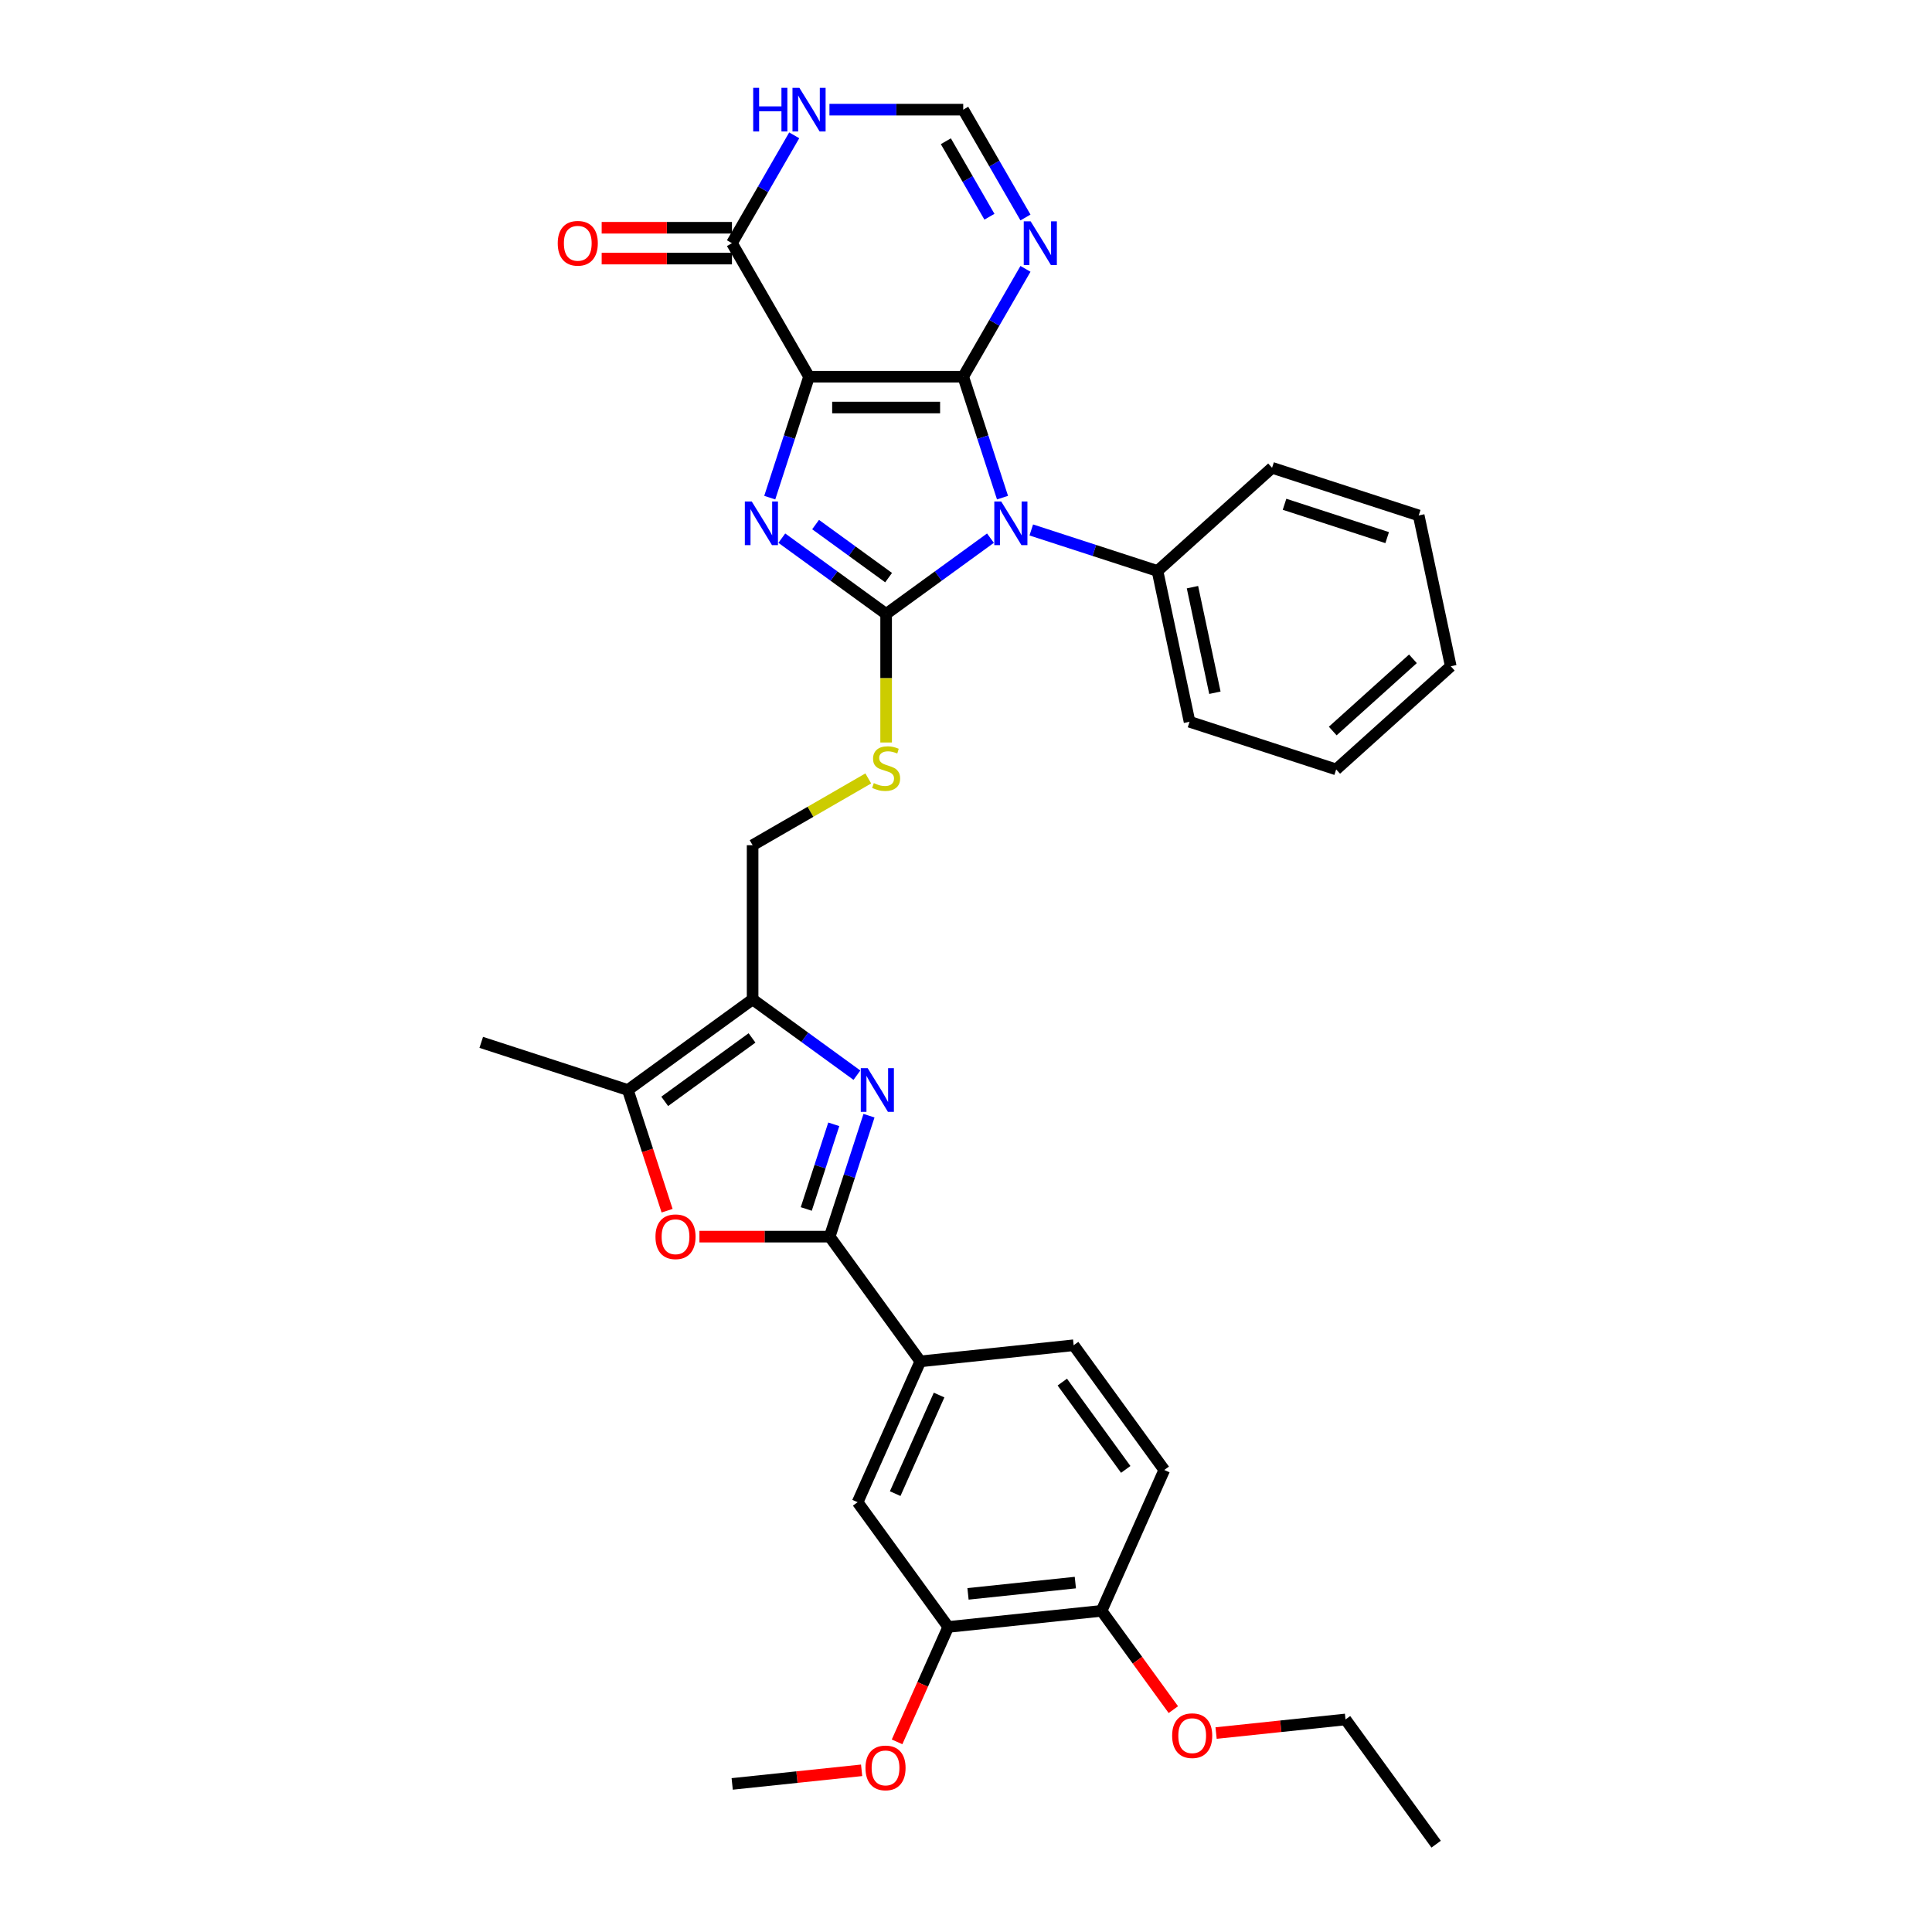 <?xml version='1.0' encoding='iso-8859-1'?>
<svg version='1.1' baseProfile='full'
              xmlns='http://www.w3.org/2000/svg'
                      xmlns:rdkit='http://www.rdkit.org/xml'
                      xmlns:xlink='http://www.w3.org/1999/xlink'
                  xml:space='preserve'
width='1000px' height='1000px' viewBox='0 0 1000 1000'>
<!-- END OF HEADER -->
<rect style='opacity:1.0;fill:#FFFFFF;stroke:none' width='1000' height='1000' x='0' y='0'> </rect>
<path class='bond-0' d='M 498.56,194.975 L 418.758,194.975' style='fill:none;fill-rule:evenodd;stroke:#000000;stroke-width:6px;stroke-linecap:butt;stroke-linejoin:miter;stroke-opacity:1' />
<path class='bond-0' d='M 486.59,210.935 L 430.729,210.935' style='fill:none;fill-rule:evenodd;stroke:#000000;stroke-width:6px;stroke-linecap:butt;stroke-linejoin:miter;stroke-opacity:1' />
<path class='bond-1' d='M 498.56,194.975 L 508.73,226.275' style='fill:none;fill-rule:evenodd;stroke:#000000;stroke-width:6px;stroke-linecap:butt;stroke-linejoin:miter;stroke-opacity:1' />
<path class='bond-1' d='M 508.73,226.275 L 518.9,257.576' style='fill:none;fill-rule:evenodd;stroke:#0000FF;stroke-width:6px;stroke-linecap:butt;stroke-linejoin:miter;stroke-opacity:1' />
<path class='bond-7' d='M 498.56,194.975 L 514.673,167.067' style='fill:none;fill-rule:evenodd;stroke:#000000;stroke-width:6px;stroke-linecap:butt;stroke-linejoin:miter;stroke-opacity:1' />
<path class='bond-7' d='M 514.673,167.067 L 530.785,139.16' style='fill:none;fill-rule:evenodd;stroke:#0000FF;stroke-width:6px;stroke-linecap:butt;stroke-linejoin:miter;stroke-opacity:1' />
<path class='bond-3' d='M 418.758,194.975 L 408.588,226.275' style='fill:none;fill-rule:evenodd;stroke:#000000;stroke-width:6px;stroke-linecap:butt;stroke-linejoin:miter;stroke-opacity:1' />
<path class='bond-3' d='M 408.588,226.275 L 398.418,257.576' style='fill:none;fill-rule:evenodd;stroke:#0000FF;stroke-width:6px;stroke-linecap:butt;stroke-linejoin:miter;stroke-opacity:1' />
<path class='bond-8' d='M 418.758,194.975 L 378.858,125.865' style='fill:none;fill-rule:evenodd;stroke:#000000;stroke-width:6px;stroke-linecap:butt;stroke-linejoin:miter;stroke-opacity:1' />
<path class='bond-2' d='M 512.654,278.547 L 485.657,298.162' style='fill:none;fill-rule:evenodd;stroke:#0000FF;stroke-width:6px;stroke-linecap:butt;stroke-linejoin:miter;stroke-opacity:1' />
<path class='bond-2' d='M 485.657,298.162 L 458.659,317.777' style='fill:none;fill-rule:evenodd;stroke:#000000;stroke-width:6px;stroke-linecap:butt;stroke-linejoin:miter;stroke-opacity:1' />
<path class='bond-15' d='M 533.786,274.304 L 566.451,284.917' style='fill:none;fill-rule:evenodd;stroke:#0000FF;stroke-width:6px;stroke-linecap:butt;stroke-linejoin:miter;stroke-opacity:1' />
<path class='bond-15' d='M 566.451,284.917 L 599.116,295.531' style='fill:none;fill-rule:evenodd;stroke:#000000;stroke-width:6px;stroke-linecap:butt;stroke-linejoin:miter;stroke-opacity:1' />
<path class='bond-12' d='M 458.659,317.777 L 458.659,351.046' style='fill:none;fill-rule:evenodd;stroke:#000000;stroke-width:6px;stroke-linecap:butt;stroke-linejoin:miter;stroke-opacity:1' />
<path class='bond-12' d='M 458.659,351.046 L 458.659,384.315' style='fill:none;fill-rule:evenodd;stroke:#CCCC00;stroke-width:6px;stroke-linecap:butt;stroke-linejoin:miter;stroke-opacity:1' />
<path class='bond-34' d='M 458.659,317.777 L 431.662,298.162' style='fill:none;fill-rule:evenodd;stroke:#000000;stroke-width:6px;stroke-linecap:butt;stroke-linejoin:miter;stroke-opacity:1' />
<path class='bond-34' d='M 431.662,298.162 L 404.664,278.547' style='fill:none;fill-rule:evenodd;stroke:#0000FF;stroke-width:6px;stroke-linecap:butt;stroke-linejoin:miter;stroke-opacity:1' />
<path class='bond-34' d='M 459.941,298.98 L 441.043,285.25' style='fill:none;fill-rule:evenodd;stroke:#000000;stroke-width:6px;stroke-linecap:butt;stroke-linejoin:miter;stroke-opacity:1' />
<path class='bond-34' d='M 441.043,285.25 L 422.145,271.519' style='fill:none;fill-rule:evenodd;stroke:#0000FF;stroke-width:6px;stroke-linecap:butt;stroke-linejoin:miter;stroke-opacity:1' />
<path class='bond-4' d='M 443.544,556.511 L 416.547,536.896' style='fill:none;fill-rule:evenodd;stroke:#0000FF;stroke-width:6px;stroke-linecap:butt;stroke-linejoin:miter;stroke-opacity:1' />
<path class='bond-4' d='M 416.547,536.896 L 389.549,517.281' style='fill:none;fill-rule:evenodd;stroke:#000000;stroke-width:6px;stroke-linecap:butt;stroke-linejoin:miter;stroke-opacity:1' />
<path class='bond-5' d='M 449.79,577.482 L 439.62,608.782' style='fill:none;fill-rule:evenodd;stroke:#0000FF;stroke-width:6px;stroke-linecap:butt;stroke-linejoin:miter;stroke-opacity:1' />
<path class='bond-5' d='M 439.62,608.782 L 429.45,640.083' style='fill:none;fill-rule:evenodd;stroke:#000000;stroke-width:6px;stroke-linecap:butt;stroke-linejoin:miter;stroke-opacity:1' />
<path class='bond-5' d='M 431.56,581.94 L 424.441,603.85' style='fill:none;fill-rule:evenodd;stroke:#0000FF;stroke-width:6px;stroke-linecap:butt;stroke-linejoin:miter;stroke-opacity:1' />
<path class='bond-5' d='M 424.441,603.85 L 417.322,625.761' style='fill:none;fill-rule:evenodd;stroke:#000000;stroke-width:6px;stroke-linecap:butt;stroke-linejoin:miter;stroke-opacity:1' />
<path class='bond-14' d='M 429.45,640.083 L 476.356,704.644' style='fill:none;fill-rule:evenodd;stroke:#000000;stroke-width:6px;stroke-linecap:butt;stroke-linejoin:miter;stroke-opacity:1' />
<path class='bond-37' d='M 429.45,640.083 L 395.734,640.083' style='fill:none;fill-rule:evenodd;stroke:#000000;stroke-width:6px;stroke-linecap:butt;stroke-linejoin:miter;stroke-opacity:1' />
<path class='bond-37' d='M 395.734,640.083 L 362.018,640.083' style='fill:none;fill-rule:evenodd;stroke:#FF0000;stroke-width:6px;stroke-linecap:butt;stroke-linejoin:miter;stroke-opacity:1' />
<path class='bond-6' d='M 389.549,517.281 L 389.549,437.479' style='fill:none;fill-rule:evenodd;stroke:#000000;stroke-width:6px;stroke-linecap:butt;stroke-linejoin:miter;stroke-opacity:1' />
<path class='bond-10' d='M 389.549,517.281 L 324.988,564.187' style='fill:none;fill-rule:evenodd;stroke:#000000;stroke-width:6px;stroke-linecap:butt;stroke-linejoin:miter;stroke-opacity:1' />
<path class='bond-10' d='M 389.246,537.229 L 344.054,570.063' style='fill:none;fill-rule:evenodd;stroke:#000000;stroke-width:6px;stroke-linecap:butt;stroke-linejoin:miter;stroke-opacity:1' />
<path class='bond-13' d='M 530.785,112.57 L 514.673,84.662' style='fill:none;fill-rule:evenodd;stroke:#0000FF;stroke-width:6px;stroke-linecap:butt;stroke-linejoin:miter;stroke-opacity:1' />
<path class='bond-13' d='M 514.673,84.662 L 498.56,56.754' style='fill:none;fill-rule:evenodd;stroke:#000000;stroke-width:6px;stroke-linecap:butt;stroke-linejoin:miter;stroke-opacity:1' />
<path class='bond-13' d='M 512.129,112.178 L 500.851,92.642' style='fill:none;fill-rule:evenodd;stroke:#0000FF;stroke-width:6px;stroke-linecap:butt;stroke-linejoin:miter;stroke-opacity:1' />
<path class='bond-13' d='M 500.851,92.642 L 489.572,73.107' style='fill:none;fill-rule:evenodd;stroke:#000000;stroke-width:6px;stroke-linecap:butt;stroke-linejoin:miter;stroke-opacity:1' />
<path class='bond-20' d='M 378.858,117.884 L 345.142,117.884' style='fill:none;fill-rule:evenodd;stroke:#000000;stroke-width:6px;stroke-linecap:butt;stroke-linejoin:miter;stroke-opacity:1' />
<path class='bond-20' d='M 345.142,117.884 L 311.425,117.884' style='fill:none;fill-rule:evenodd;stroke:#FF0000;stroke-width:6px;stroke-linecap:butt;stroke-linejoin:miter;stroke-opacity:1' />
<path class='bond-20' d='M 378.858,133.845 L 345.142,133.845' style='fill:none;fill-rule:evenodd;stroke:#000000;stroke-width:6px;stroke-linecap:butt;stroke-linejoin:miter;stroke-opacity:1' />
<path class='bond-20' d='M 345.142,133.845 L 311.425,133.845' style='fill:none;fill-rule:evenodd;stroke:#FF0000;stroke-width:6px;stroke-linecap:butt;stroke-linejoin:miter;stroke-opacity:1' />
<path class='bond-35' d='M 378.858,125.865 L 394.97,97.957' style='fill:none;fill-rule:evenodd;stroke:#000000;stroke-width:6px;stroke-linecap:butt;stroke-linejoin:miter;stroke-opacity:1' />
<path class='bond-35' d='M 394.97,97.957 L 411.083,70.049' style='fill:none;fill-rule:evenodd;stroke:#0000FF;stroke-width:6px;stroke-linecap:butt;stroke-linejoin:miter;stroke-opacity:1' />
<path class='bond-9' d='M 345.287,626.66 L 335.138,595.424' style='fill:none;fill-rule:evenodd;stroke:#FF0000;stroke-width:6px;stroke-linecap:butt;stroke-linejoin:miter;stroke-opacity:1' />
<path class='bond-9' d='M 335.138,595.424 L 324.988,564.187' style='fill:none;fill-rule:evenodd;stroke:#000000;stroke-width:6px;stroke-linecap:butt;stroke-linejoin:miter;stroke-opacity:1' />
<path class='bond-25' d='M 324.988,564.187 L 249.092,539.527' style='fill:none;fill-rule:evenodd;stroke:#000000;stroke-width:6px;stroke-linecap:butt;stroke-linejoin:miter;stroke-opacity:1' />
<path class='bond-11' d='M 429.324,56.754 L 463.942,56.754' style='fill:none;fill-rule:evenodd;stroke:#0000FF;stroke-width:6px;stroke-linecap:butt;stroke-linejoin:miter;stroke-opacity:1' />
<path class='bond-11' d='M 463.942,56.754 L 498.56,56.754' style='fill:none;fill-rule:evenodd;stroke:#000000;stroke-width:6px;stroke-linecap:butt;stroke-linejoin:miter;stroke-opacity:1' />
<path class='bond-18' d='M 449.418,402.914 L 419.484,420.196' style='fill:none;fill-rule:evenodd;stroke:#CCCC00;stroke-width:6px;stroke-linecap:butt;stroke-linejoin:miter;stroke-opacity:1' />
<path class='bond-18' d='M 419.484,420.196 L 389.549,437.479' style='fill:none;fill-rule:evenodd;stroke:#000000;stroke-width:6px;stroke-linecap:butt;stroke-linejoin:miter;stroke-opacity:1' />
<path class='bond-16' d='M 476.356,704.644 L 443.898,777.546' style='fill:none;fill-rule:evenodd;stroke:#000000;stroke-width:6px;stroke-linecap:butt;stroke-linejoin:miter;stroke-opacity:1' />
<path class='bond-16' d='M 486.068,722.071 L 463.347,773.102' style='fill:none;fill-rule:evenodd;stroke:#000000;stroke-width:6px;stroke-linecap:butt;stroke-linejoin:miter;stroke-opacity:1' />
<path class='bond-21' d='M 476.356,704.644 L 555.72,696.302' style='fill:none;fill-rule:evenodd;stroke:#000000;stroke-width:6px;stroke-linecap:butt;stroke-linejoin:miter;stroke-opacity:1' />
<path class='bond-26' d='M 599.116,295.531 L 615.708,373.588' style='fill:none;fill-rule:evenodd;stroke:#000000;stroke-width:6px;stroke-linecap:butt;stroke-linejoin:miter;stroke-opacity:1' />
<path class='bond-26' d='M 617.216,303.921 L 628.83,358.561' style='fill:none;fill-rule:evenodd;stroke:#000000;stroke-width:6px;stroke-linecap:butt;stroke-linejoin:miter;stroke-opacity:1' />
<path class='bond-27' d='M 599.116,295.531 L 658.42,242.133' style='fill:none;fill-rule:evenodd;stroke:#000000;stroke-width:6px;stroke-linecap:butt;stroke-linejoin:miter;stroke-opacity:1' />
<path class='bond-17' d='M 443.898,777.546 L 490.804,842.107' style='fill:none;fill-rule:evenodd;stroke:#000000;stroke-width:6px;stroke-linecap:butt;stroke-linejoin:miter;stroke-opacity:1' />
<path class='bond-23' d='M 490.804,842.107 L 477.563,871.847' style='fill:none;fill-rule:evenodd;stroke:#000000;stroke-width:6px;stroke-linecap:butt;stroke-linejoin:miter;stroke-opacity:1' />
<path class='bond-23' d='M 477.563,871.847 L 464.322,901.587' style='fill:none;fill-rule:evenodd;stroke:#FF0000;stroke-width:6px;stroke-linecap:butt;stroke-linejoin:miter;stroke-opacity:1' />
<path class='bond-38' d='M 490.804,842.107 L 570.168,833.765' style='fill:none;fill-rule:evenodd;stroke:#000000;stroke-width:6px;stroke-linecap:butt;stroke-linejoin:miter;stroke-opacity:1' />
<path class='bond-38' d='M 501.04,824.983 L 556.595,819.144' style='fill:none;fill-rule:evenodd;stroke:#000000;stroke-width:6px;stroke-linecap:butt;stroke-linejoin:miter;stroke-opacity:1' />
<path class='bond-19' d='M 570.168,833.765 L 602.627,760.863' style='fill:none;fill-rule:evenodd;stroke:#000000;stroke-width:6px;stroke-linecap:butt;stroke-linejoin:miter;stroke-opacity:1' />
<path class='bond-24' d='M 570.168,833.765 L 588.745,859.334' style='fill:none;fill-rule:evenodd;stroke:#000000;stroke-width:6px;stroke-linecap:butt;stroke-linejoin:miter;stroke-opacity:1' />
<path class='bond-24' d='M 588.745,859.334 L 607.323,884.904' style='fill:none;fill-rule:evenodd;stroke:#FF0000;stroke-width:6px;stroke-linecap:butt;stroke-linejoin:miter;stroke-opacity:1' />
<path class='bond-22' d='M 555.72,696.302 L 602.627,760.863' style='fill:none;fill-rule:evenodd;stroke:#000000;stroke-width:6px;stroke-linecap:butt;stroke-linejoin:miter;stroke-opacity:1' />
<path class='bond-22' d='M 549.844,715.367 L 582.679,760.56' style='fill:none;fill-rule:evenodd;stroke:#000000;stroke-width:6px;stroke-linecap:butt;stroke-linejoin:miter;stroke-opacity:1' />
<path class='bond-29' d='M 445.977,916.309 L 412.479,919.83' style='fill:none;fill-rule:evenodd;stroke:#FF0000;stroke-width:6px;stroke-linecap:butt;stroke-linejoin:miter;stroke-opacity:1' />
<path class='bond-29' d='M 412.479,919.83 L 378.981,923.351' style='fill:none;fill-rule:evenodd;stroke:#000000;stroke-width:6px;stroke-linecap:butt;stroke-linejoin:miter;stroke-opacity:1' />
<path class='bond-28' d='M 629.444,897.026 L 662.941,893.505' style='fill:none;fill-rule:evenodd;stroke:#FF0000;stroke-width:6px;stroke-linecap:butt;stroke-linejoin:miter;stroke-opacity:1' />
<path class='bond-28' d='M 662.941,893.505 L 696.439,889.985' style='fill:none;fill-rule:evenodd;stroke:#000000;stroke-width:6px;stroke-linecap:butt;stroke-linejoin:miter;stroke-opacity:1' />
<path class='bond-31' d='M 615.708,373.588 L 691.603,398.248' style='fill:none;fill-rule:evenodd;stroke:#000000;stroke-width:6px;stroke-linecap:butt;stroke-linejoin:miter;stroke-opacity:1' />
<path class='bond-32' d='M 658.42,242.133 L 734.316,266.793' style='fill:none;fill-rule:evenodd;stroke:#000000;stroke-width:6px;stroke-linecap:butt;stroke-linejoin:miter;stroke-opacity:1' />
<path class='bond-32' d='M 664.872,261.011 L 718,278.273' style='fill:none;fill-rule:evenodd;stroke:#000000;stroke-width:6px;stroke-linecap:butt;stroke-linejoin:miter;stroke-opacity:1' />
<path class='bond-30' d='M 696.439,889.985 L 743.345,954.545' style='fill:none;fill-rule:evenodd;stroke:#000000;stroke-width:6px;stroke-linecap:butt;stroke-linejoin:miter;stroke-opacity:1' />
<path class='bond-36' d='M 691.603,398.248 L 750.908,344.851' style='fill:none;fill-rule:evenodd;stroke:#000000;stroke-width:6px;stroke-linecap:butt;stroke-linejoin:miter;stroke-opacity:1' />
<path class='bond-36' d='M 689.82,378.378 L 731.332,341' style='fill:none;fill-rule:evenodd;stroke:#000000;stroke-width:6px;stroke-linecap:butt;stroke-linejoin:miter;stroke-opacity:1' />
<path class='bond-33' d='M 734.316,266.793 L 750.908,344.851' style='fill:none;fill-rule:evenodd;stroke:#000000;stroke-width:6px;stroke-linecap:butt;stroke-linejoin:miter;stroke-opacity:1' />
<path  class='atom-2' d='M 518.225 259.571
L 525.63 271.541
Q 526.364 272.722, 527.545 274.861
Q 528.726 276.999, 528.79 277.127
L 528.79 259.571
L 531.791 259.571
L 531.791 282.171
L 528.695 282.171
L 520.746 269.083
Q 519.821 267.551, 518.831 265.795
Q 517.873 264.04, 517.586 263.497
L 517.586 282.171
L 514.649 282.171
L 514.649 259.571
L 518.225 259.571
' fill='#0000FF'/>
<path  class='atom-4' d='M 389.103 259.571
L 396.508 271.541
Q 397.243 272.722, 398.424 274.861
Q 399.605 276.999, 399.669 277.127
L 399.669 259.571
L 402.669 259.571
L 402.669 282.171
L 399.573 282.171
L 391.625 269.083
Q 390.699 267.551, 389.709 265.795
Q 388.752 264.04, 388.464 263.497
L 388.464 282.171
L 385.528 282.171
L 385.528 259.571
L 389.103 259.571
' fill='#0000FF'/>
<path  class='atom-5' d='M 449.114 552.887
L 456.52 564.857
Q 457.254 566.038, 458.435 568.177
Q 459.616 570.316, 459.68 570.443
L 459.68 552.887
L 462.681 552.887
L 462.681 575.487
L 459.584 575.487
L 451.636 562.399
Q 450.71 560.867, 449.721 559.112
Q 448.763 557.356, 448.476 556.813
L 448.476 575.487
L 445.539 575.487
L 445.539 552.887
L 449.114 552.887
' fill='#0000FF'/>
<path  class='atom-8' d='M 533.465 114.565
L 540.871 126.535
Q 541.605 127.716, 542.786 129.855
Q 543.967 131.993, 544.031 132.121
L 544.031 114.565
L 547.032 114.565
L 547.032 137.165
L 543.935 137.165
L 535.987 124.077
Q 535.061 122.545, 534.072 120.789
Q 533.114 119.034, 532.827 118.491
L 532.827 137.165
L 529.89 137.165
L 529.89 114.565
L 533.465 114.565
' fill='#0000FF'/>
<path  class='atom-10' d='M 339.274 640.147
Q 339.274 634.72, 341.955 631.688
Q 344.637 628.655, 349.648 628.655
Q 354.66 628.655, 357.341 631.688
Q 360.023 634.72, 360.023 640.147
Q 360.023 645.637, 357.309 648.765
Q 354.596 651.862, 349.648 651.862
Q 344.669 651.862, 341.955 648.765
Q 339.274 645.669, 339.274 640.147
M 349.648 649.308
Q 353.096 649.308, 354.947 647.01
Q 356.83 644.679, 356.83 640.147
Q 356.83 635.71, 354.947 633.475
Q 353.096 631.209, 349.648 631.209
Q 346.201 631.209, 344.318 633.443
Q 342.466 635.678, 342.466 640.147
Q 342.466 644.711, 344.318 647.01
Q 346.201 649.308, 349.648 649.308
' fill='#FF0000'/>
<path  class='atom-12' d='M 389.854 45.455
L 392.919 45.455
L 392.919 55.063
L 404.474 55.063
L 404.474 45.455
L 407.538 45.455
L 407.538 68.054
L 404.474 68.054
L 404.474 57.616
L 392.919 57.616
L 392.919 68.054
L 389.854 68.054
L 389.854 45.455
' fill='#0000FF'/>
<path  class='atom-12' d='M 413.763 45.455
L 421.169 57.425
Q 421.903 58.606, 423.084 60.745
Q 424.265 62.883, 424.329 63.011
L 424.329 45.455
L 427.329 45.455
L 427.329 68.054
L 424.233 68.054
L 416.285 54.967
Q 415.359 53.435, 414.369 51.679
Q 413.412 49.923, 413.125 49.381
L 413.125 68.054
L 410.188 68.054
L 410.188 45.455
L 413.763 45.455
' fill='#0000FF'/>
<path  class='atom-13' d='M 452.275 405.335
Q 452.531 405.431, 453.584 405.878
Q 454.637 406.325, 455.786 406.612
Q 456.967 406.867, 458.117 406.867
Q 460.255 406.867, 461.5 405.846
Q 462.745 404.792, 462.745 402.973
Q 462.745 401.728, 462.107 400.962
Q 461.5 400.196, 460.543 399.781
Q 459.585 399.366, 457.989 398.887
Q 455.978 398.281, 454.765 397.706
Q 453.584 397.132, 452.722 395.919
Q 451.892 394.706, 451.892 392.663
Q 451.892 389.822, 453.807 388.066
Q 455.755 386.31, 459.585 386.31
Q 462.202 386.31, 465.171 387.555
L 464.437 390.013
Q 461.724 388.896, 459.681 388.896
Q 457.478 388.896, 456.265 389.822
Q 455.052 390.715, 455.084 392.28
Q 455.084 393.493, 455.691 394.227
Q 456.329 394.961, 457.223 395.376
Q 458.149 395.791, 459.681 396.27
Q 461.724 396.908, 462.937 397.547
Q 464.15 398.185, 465.011 399.494
Q 465.905 400.77, 465.905 402.973
Q 465.905 406.101, 463.799 407.793
Q 461.724 409.453, 458.244 409.453
Q 456.233 409.453, 454.701 409.006
Q 453.201 408.591, 451.413 407.857
L 452.275 405.335
' fill='#CCCC00'/>
<path  class='atom-21' d='M 288.682 125.928
Q 288.682 120.502, 291.363 117.47
Q 294.045 114.437, 299.056 114.437
Q 304.068 114.437, 306.749 117.47
Q 309.43 120.502, 309.43 125.928
Q 309.43 131.419, 306.717 134.547
Q 304.004 137.643, 299.056 137.643
Q 294.077 137.643, 291.363 134.547
Q 288.682 131.451, 288.682 125.928
M 299.056 135.09
Q 302.504 135.09, 304.355 132.791
Q 306.238 130.461, 306.238 125.928
Q 306.238 121.492, 304.355 119.257
Q 302.504 116.991, 299.056 116.991
Q 295.609 116.991, 293.725 119.225
Q 291.874 121.46, 291.874 125.928
Q 291.874 130.493, 293.725 132.791
Q 295.609 135.09, 299.056 135.09
' fill='#FF0000'/>
<path  class='atom-24' d='M 447.972 915.073
Q 447.972 909.647, 450.653 906.614
Q 453.334 903.582, 458.346 903.582
Q 463.357 903.582, 466.039 906.614
Q 468.72 909.647, 468.72 915.073
Q 468.72 920.563, 466.007 923.692
Q 463.294 926.788, 458.346 926.788
Q 453.366 926.788, 450.653 923.692
Q 447.972 920.595, 447.972 915.073
M 458.346 924.234
Q 461.793 924.234, 463.645 921.936
Q 465.528 919.606, 465.528 915.073
Q 465.528 910.636, 463.645 908.402
Q 461.793 906.135, 458.346 906.135
Q 454.898 906.135, 453.015 908.37
Q 451.164 910.604, 451.164 915.073
Q 451.164 919.638, 453.015 921.936
Q 454.898 924.234, 458.346 924.234
' fill='#FF0000'/>
<path  class='atom-25' d='M 606.7 898.39
Q 606.7 892.963, 609.382 889.931
Q 612.063 886.899, 617.075 886.899
Q 622.086 886.899, 624.768 889.931
Q 627.449 892.963, 627.449 898.39
Q 627.449 903.88, 624.736 907.009
Q 622.022 910.105, 617.075 910.105
Q 612.095 910.105, 609.382 907.009
Q 606.7 903.912, 606.7 898.39
M 617.075 907.551
Q 620.522 907.551, 622.373 905.253
Q 624.257 902.923, 624.257 898.39
Q 624.257 893.953, 622.373 891.719
Q 620.522 889.452, 617.075 889.452
Q 613.627 889.452, 611.744 891.687
Q 609.893 893.921, 609.893 898.39
Q 609.893 902.955, 611.744 905.253
Q 613.627 907.551, 617.075 907.551
' fill='#FF0000'/>
</svg>
